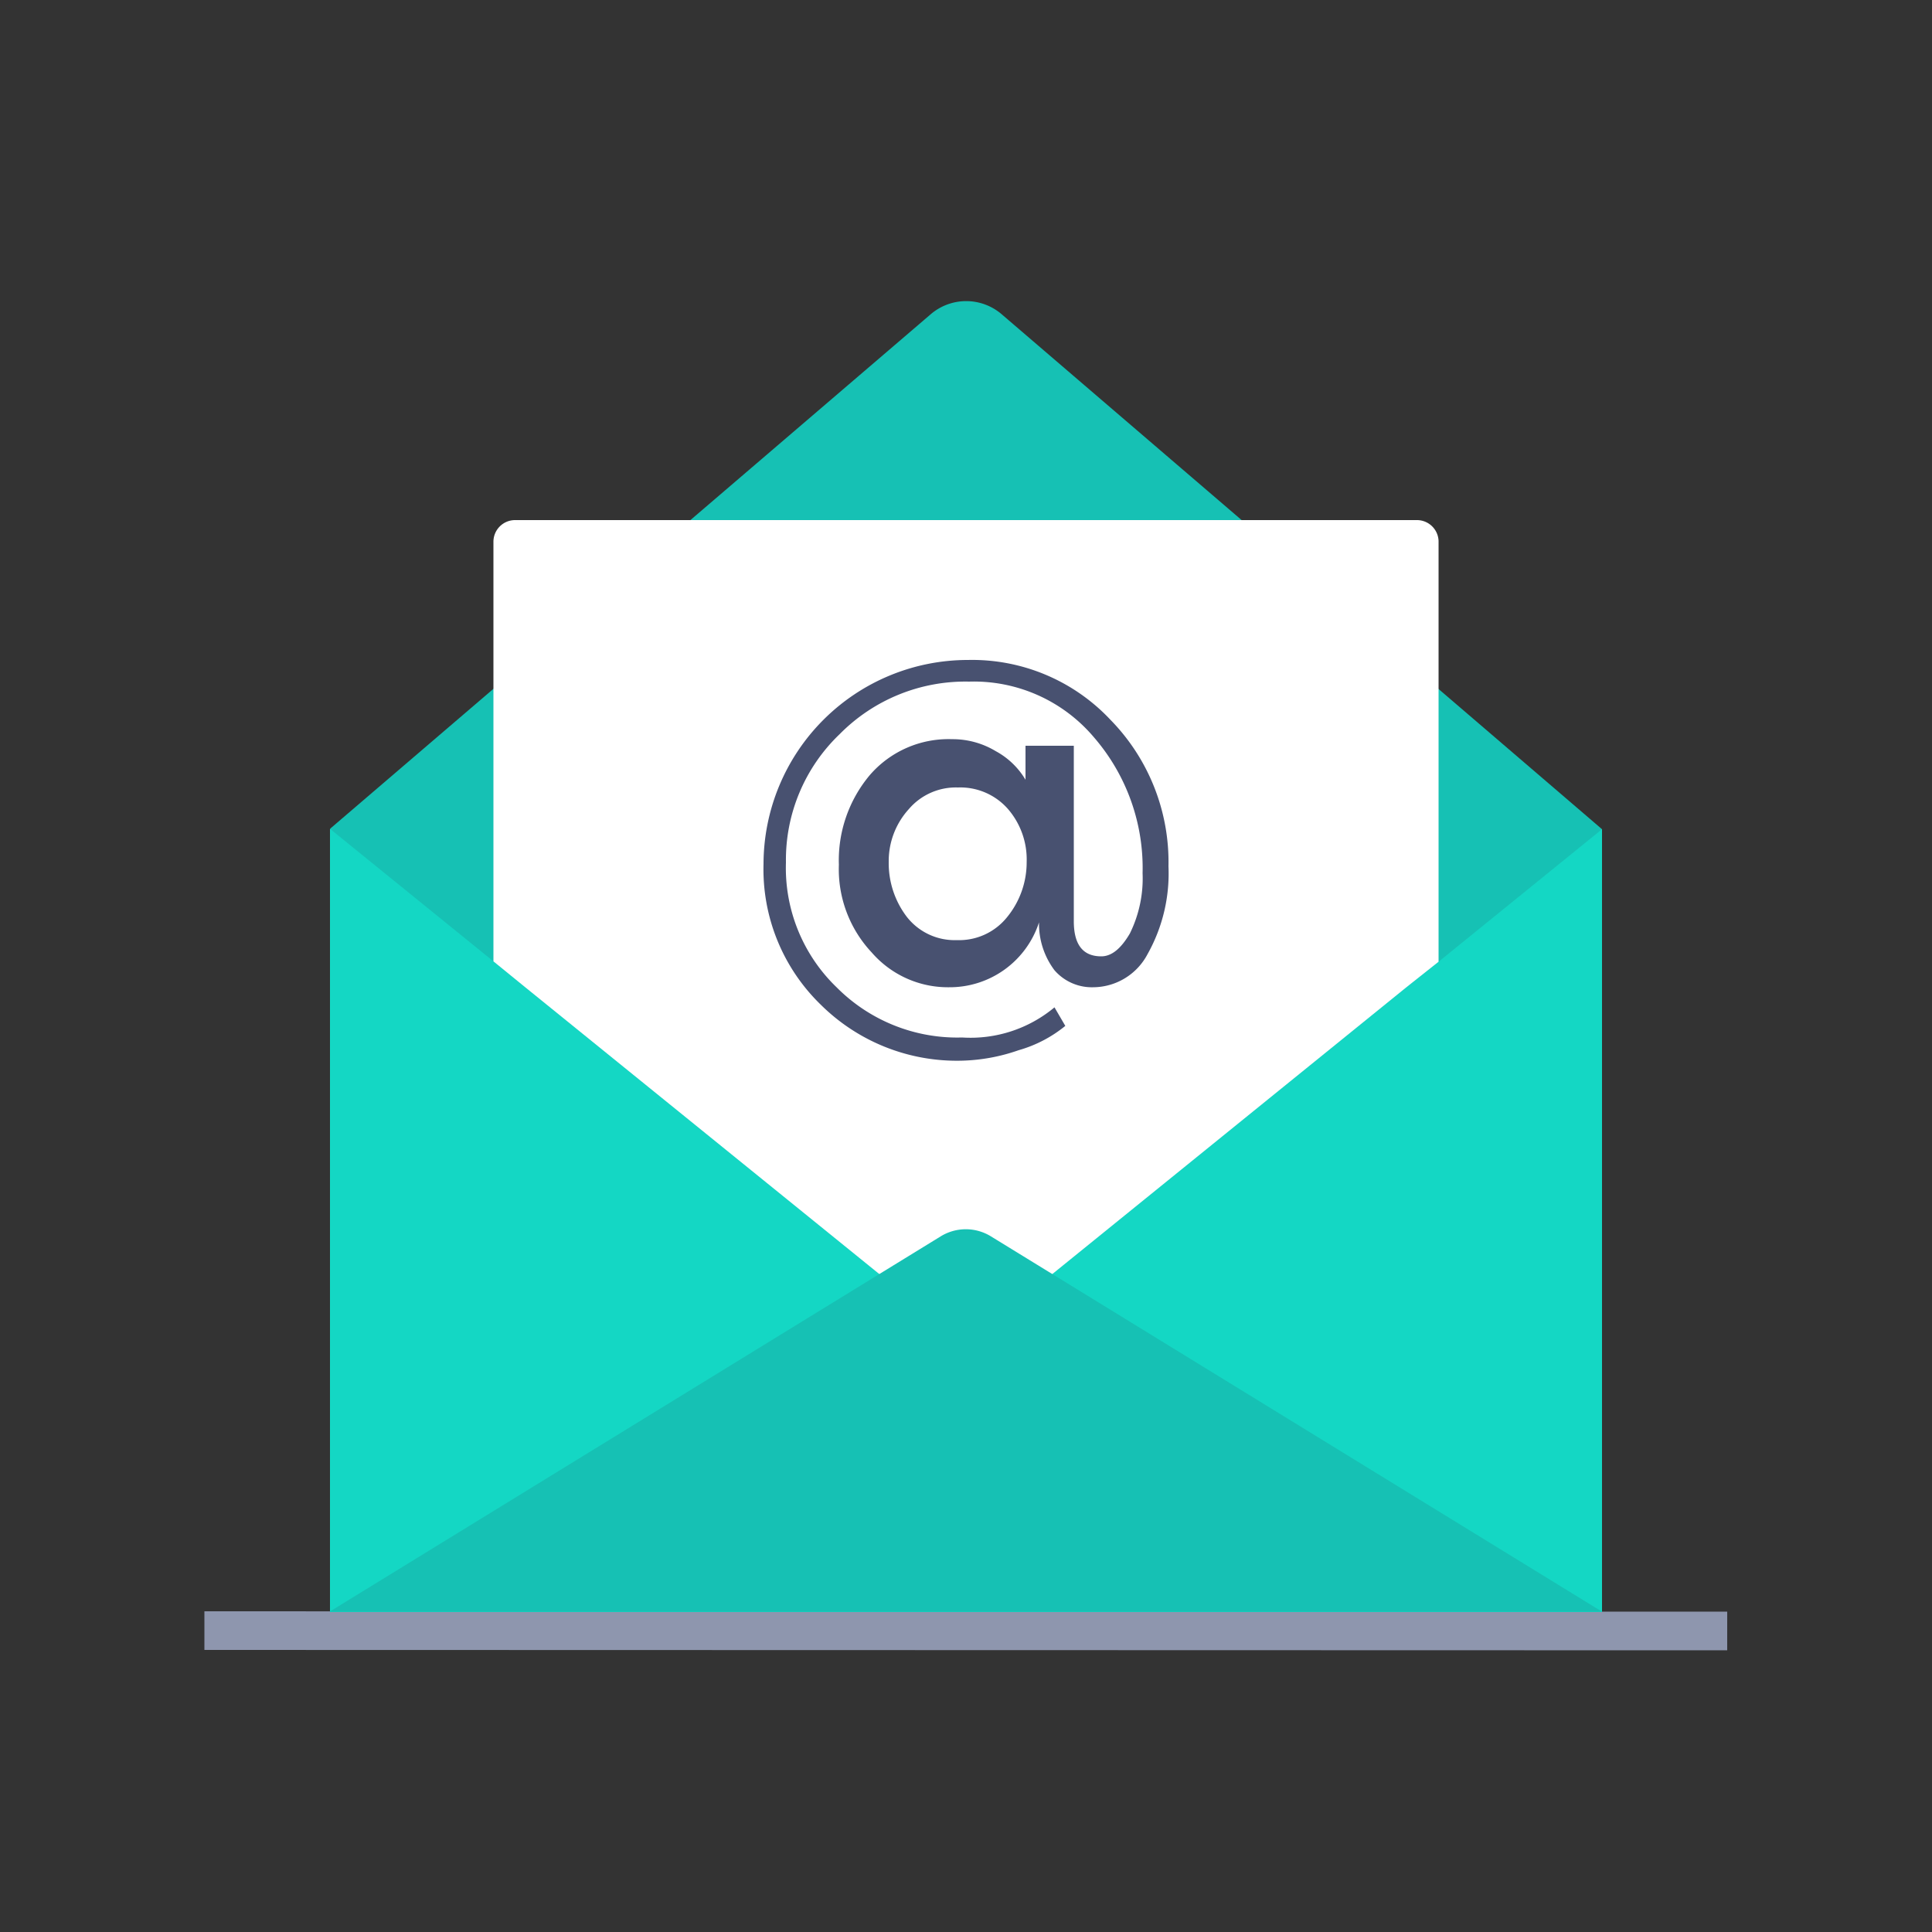 <svg id="Calque_1" data-name="Calque 1" xmlns="http://www.w3.org/2000/svg" viewBox="0 0 50 50"><rect x="0" y="0" width="50" height="50" fill="#333333" stroke="none"/><line x1="5.29" y1="42.2" x2="44.7" y2="42.21" style="fill:none;stroke:#8e96ae;stroke-miterlimit:10"/><rect x="8.54" y="21.46" width="32.92" height="20.26" style="fill:#14d7c4"/><path d="M41.46,21.46l-4.23,3.43-.82.65L25.83,34.11l-.83.67-.84-.67L13.58,25.54l-.81-.66L8.54,21.45,24.09,8.13a1.41,1.41,0,0,1,1.83,0Z" style="fill:#16c1b4"/><path d="M36.67,13.46H13.33a.56.56,0,0,0-.56.56v9.41h0v1.45l.81.66,10.58,8.57a1.89,1.89,0,0,0,1.67,0l10.58-8.57.82-.65V23.43h0V14A.56.56,0,0,0,36.67,13.46Z" style="fill:#fff"/><path d="M24.9,27.45A5,5,0,0,1,21.24,26a4.88,4.88,0,0,1-1.48-3.64,5.29,5.29,0,0,1,5.29-5.28,4.91,4.91,0,0,1,3.69,1.55,5.26,5.26,0,0,1,1.5,3.79,4.26,4.26,0,0,1-.54,2.27,1.6,1.6,0,0,1-1.41.86,1.28,1.28,0,0,1-1-.44,2,2,0,0,1-.4-1.24,2.43,2.43,0,0,1-2.33,1.68,2.61,2.61,0,0,1-2-.9,3.15,3.15,0,0,1-.85-2.27,3.43,3.43,0,0,1,.8-2.32,2.69,2.69,0,0,1,2.13-.93,2.16,2.16,0,0,1,1.13.31,2,2,0,0,1,.77.74V19.3h1.25v4.54c0,.6.23.91.71.91.27,0,.51-.2.74-.59a3.22,3.22,0,0,0,.33-1.56,5.17,5.17,0,0,0-1.26-3.52,4.07,4.07,0,0,0-3.23-1.44A4.57,4.57,0,0,0,21.73,19a4.5,4.5,0,0,0-1.39,3.32,4.29,4.29,0,0,0,1.31,3.23,4.4,4.4,0,0,0,3.25,1.3,3.39,3.39,0,0,0,2.39-.78l.28.48a3.36,3.36,0,0,1-1.21.63A4.79,4.79,0,0,1,24.9,27.45Zm1.67-5.14a2,2,0,0,0-.49-1.38,1.64,1.64,0,0,0-1.29-.55,1.6,1.6,0,0,0-1.27.56A2,2,0,0,0,23,22.31a2.29,2.29,0,0,0,.47,1.42,1.57,1.57,0,0,0,1.29.6,1.59,1.59,0,0,0,1.3-.59A2.24,2.24,0,0,0,26.57,22.31Z" style="fill:#485170"/><path d="M41.46,41.71H8.53L24.34,32a1.24,1.24,0,0,1,1.31,0Z" style="fill:#16c1b4"/></svg>